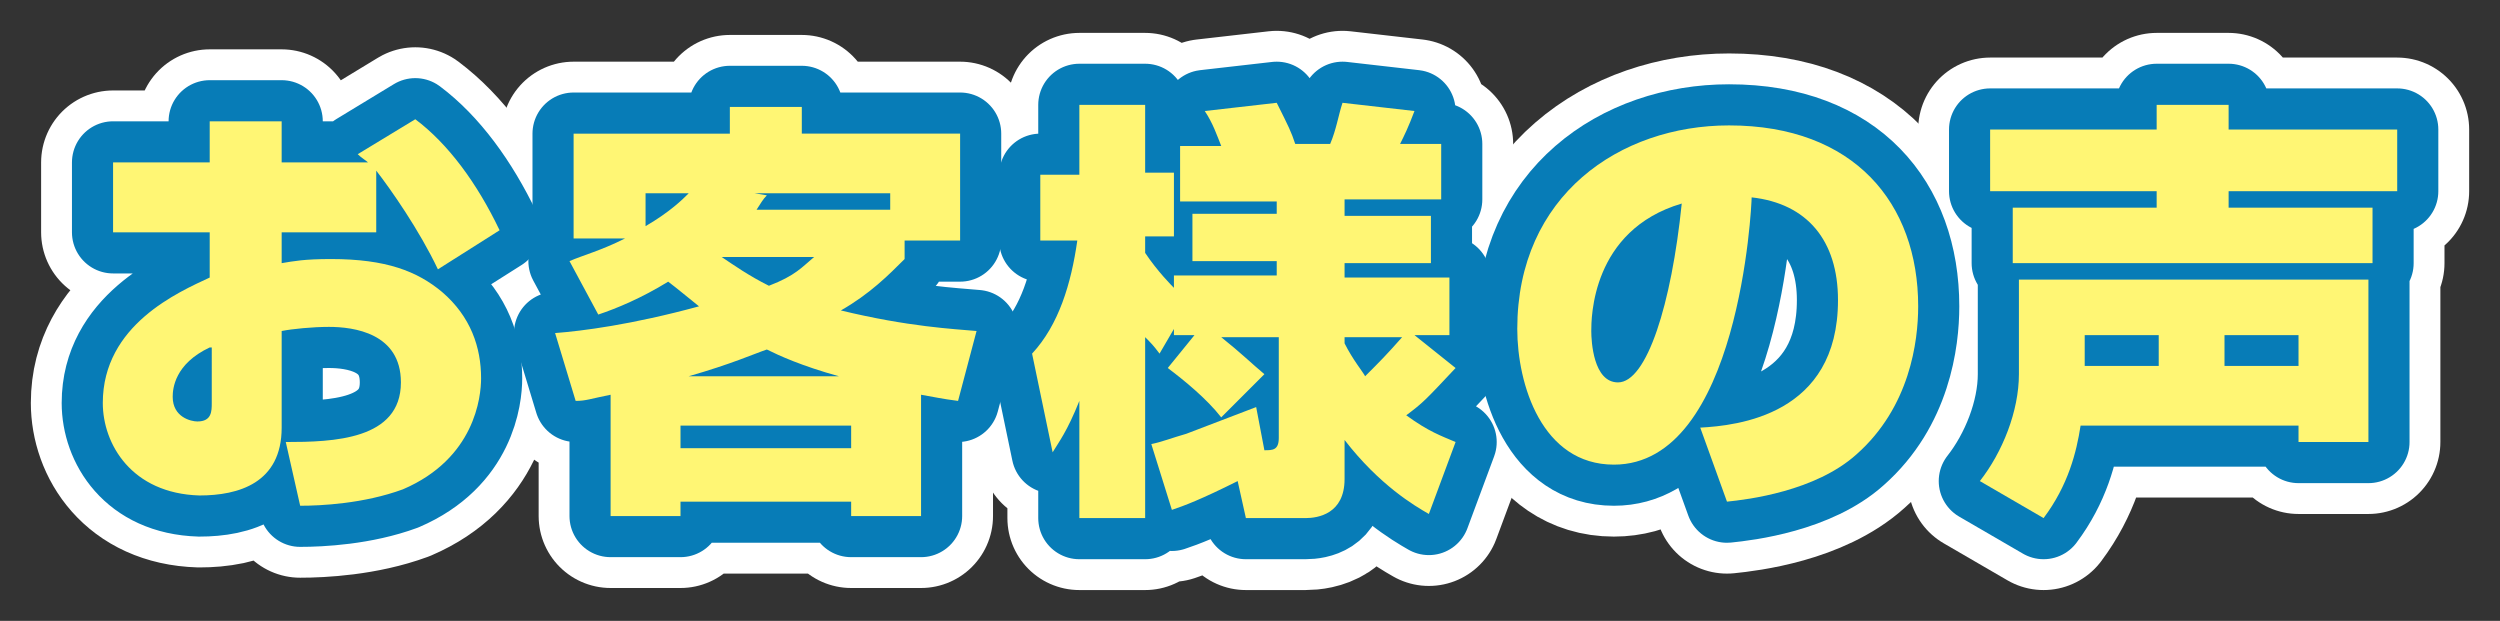 <?xml version="1.0" encoding="utf-8"?>
<!-- Generator: Adobe Illustrator 23.0.3, SVG Export Plug-In . SVG Version: 6.00 Build 0)  -->
<svg version="1.1" id="レイヤー_1" xmlns="http://www.w3.org/2000/svg" xmlns:xlink="http://www.w3.org/1999/xlink" x="0px"
	 y="0px" width="121.6px" height="30.2px" viewBox="0 0 121.6 30.2" style="enable-background:new 0 0 121.6 30.2;"
	 xml:space="preserve">
<rect x="0" y="0" width="121.6" height="30.2" fill="#333333" stroke="none"/>
<style type="text/css">
	.st0{fill:none;stroke:#FFFFFF;stroke-width:7;stroke-linejoin:round;}
	.st1{fill:#FFFFFF;}
	.st2{fill:none;stroke:#077CB7;stroke-width:4;stroke-linejoin:round;}
	.st3{fill:#FFF674;}
</style>
<g>
	<g>
		<path class="st0" d="M20.2,5.8c1.6,1.2,3,3.1,4.1,5.4l-3,1.9c-0.9-1.9-2.3-3.9-3-4.8v3h-4.6v1.5c0.6-0.1,1.1-0.2,2.4-0.2
			c2.7,0,4.2,0.6,5.4,1.6c1.4,1.2,1.9,2.7,1.9,4.2c0,0.9-0.3,3.9-3.8,5.4c-1.9,0.7-4,0.8-5,0.8l-0.7-3.1c2.3,0,5.6-0.1,5.6-2.9
			c0-2.4-2.3-2.7-3.5-2.7c-0.8,0-1.8,0.1-2.3,0.2v4.7c0,2.7-2.1,3.3-4,3.3C6.4,24,5,21.6,5,19.6c0-3.8,3.7-5.4,5.2-6.1v-2.2H5.5V7.9
			h4.7v-2h3.5v2h4.2c-0.1-0.1-0.3-0.2-0.5-0.4L20.2,5.8z M10.2,16.9c-1.7,0.8-1.8,2-1.8,2.4c0,1,0.9,1.2,1.2,1.2
			c0.7,0,0.7-0.5,0.7-0.9V16.9z"/>
		<path class="st0" d="M27.7,12.7c0.7-0.3,1.5-0.5,2.7-1.1h-2.5V6.5h7.6V5.2H39v1.3h7.7v5.2H44v0.9c-0.8,0.8-1.7,1.7-3.1,2.5
			c3.3,0.8,5.5,0.9,6.6,1l-0.9,3.4c-0.8-0.1-1.2-0.2-1.8-0.3v5.9h-3.4v-0.7h-8.3v0.7h-3.4v-5.9c-1,0.2-1.2,0.3-1.7,0.3l-1-3.3
			c1.3-0.1,3.7-0.4,7-1.3c-0.5-0.4-1.1-0.9-1.5-1.2c-1.3,0.8-2.5,1.3-3.4,1.6L27.7,12.7z M31.4,9.4V11c1.2-0.7,1.8-1.3,2.1-1.6H31.4
			z M33.1,20.7v1.1h8.3v-1.1H33.1z M40.8,18.3c-1.8-0.5-2.9-1-3.5-1.3c-0.6,0.2-1.7,0.7-3.8,1.3H40.8z M35.1,12.5
			c0.6,0.4,1.3,0.9,2.3,1.4c1.3-0.5,1.6-0.9,2.2-1.4H35.1z M43.3,10.1V9.4h-6.6l0.6,0.1c-0.2,0.2-0.3,0.4-0.5,0.7H43.3z"/>
		<path class="st0" d="M58.1,16.3h-1V16l-0.7,1.2c-0.3-0.4-0.4-0.5-0.7-0.8v8.8h-3.2v-5.7c-0.6,1.5-1,2-1.3,2.5l-1-4.8
			c1.3-1.4,1.9-3.4,2.2-5.5h-1.8V8.5h1.9V5.1h3.2v3.3h1.4v3.1h-1.4v0.8c0.6,0.9,1.3,1.6,1.4,1.7v-0.6h5v-0.7H58v-2.3h4.1V9.8h-4.7
			V7.1h2c-0.2-0.5-0.4-1.1-0.8-1.7L62.1,5c0.6,1.2,0.7,1.4,0.9,2h1.7C65,6.3,65.1,5.6,65.3,5l3.5,0.4c-0.3,0.8-0.5,1.2-0.7,1.6h2
			v2.7h-4.7v0.8h4.2v2.3h-4.2v0.7h5.1v2.8h-1.7l2,1.6c-1.5,1.6-1.6,1.7-2.4,2.3c1.1,0.8,1.7,1,2.4,1.3l-1.3,3.5
			c-0.7-0.4-2.4-1.4-4.1-3.6v1.9c0,1.7-1.3,1.9-1.9,1.9h-2.9l-0.4-1.8c-1.8,0.9-2.6,1.2-3.2,1.4l-1-3.2c0.5-0.1,1-0.3,1.7-0.5
			c0.5-0.2,2.9-1.1,3.4-1.3l0.4,2.1c0.4,0,0.7,0,0.7-0.6v-4.9h-2.8c1,0.8,1.5,1.3,2.1,1.8l-2.1,2.1c-0.7-0.9-1.8-1.8-2.6-2.4
			L58.1,16.3z M65.4,16.7c0.4,0.8,0.9,1.4,1,1.6c0.8-0.8,1-1,1.8-1.9h-2.8V16.7z"/>
		<path class="st0" d="M82.7,20.8c1.8-0.1,6.7-0.6,6.7-6.2c0-2.9-1.5-4.7-4.2-5c0,0.4-0.6,13-6.7,13c-3.5,0-4.7-3.9-4.7-6.6
			c0-6.5,5-9.9,10.3-9.9c6.1,0,9.2,3.8,9.2,8.8c0,1.7-0.4,4.9-3,7.2c-2,1.8-5.3,2.2-6.3,2.3L82.7,20.8z M77.4,16.1
			c0,0.5,0.1,2.5,1.3,2.5c1.4,0,2.6-3.8,3.1-8.7C77.4,11.2,77.4,15.5,77.4,16.1z"/>
		<path class="st0" d="M101.2,20.7c-0.2,1.3-0.6,2.9-1.8,4.5l-3.1-1.8c1.1-1.4,1.9-3.4,1.9-5.2v-4.6h17v7.9h-3.4v-0.8H101.2z
			 M104.9,5.1h3.5v1.2h8.2v3h-8.2v0.8h7v2.7H97.9v-2.7h7V9.3h-8.1v-3h8.1V5.1z M105,17.8v-1.5h-3.6v1.5H105z M111.8,17.8v-1.5h-3.6
			v1.5H111.8z"/>
	</g>
	<g>
		<path class="st1" d="M20.2,5.8c1.6,1.2,3,3.1,4.1,5.4l-3,1.9c-0.9-1.9-2.3-3.9-3-4.8v3h-4.6v1.5c0.6-0.1,1.1-0.2,2.4-0.2
			c2.7,0,4.2,0.6,5.4,1.6c1.4,1.2,1.9,2.7,1.9,4.2c0,0.9-0.3,3.9-3.8,5.4c-1.9,0.7-4,0.8-5,0.8l-0.7-3.1c2.3,0,5.6-0.1,5.6-2.9
			c0-2.4-2.3-2.7-3.5-2.7c-0.8,0-1.8,0.1-2.3,0.2v4.7c0,2.7-2.1,3.3-4,3.3C6.4,24,5,21.6,5,19.6c0-3.8,3.7-5.4,5.2-6.1v-2.2H5.5V7.9
			h4.7v-2h3.5v2h4.2c-0.1-0.1-0.3-0.2-0.5-0.4L20.2,5.8z M10.2,16.9c-1.7,0.8-1.8,2-1.8,2.4c0,1,0.9,1.2,1.2,1.2
			c0.7,0,0.7-0.5,0.7-0.9V16.9z"/>
		<path class="st1" d="M27.7,12.7c0.7-0.3,1.5-0.5,2.7-1.1h-2.5V6.5h7.6V5.2H39v1.3h7.7v5.2H44v0.9c-0.8,0.8-1.7,1.7-3.1,2.5
			c3.3,0.8,5.5,0.9,6.6,1l-0.9,3.4c-0.8-0.1-1.2-0.2-1.8-0.3v5.9h-3.4v-0.7h-8.3v0.7h-3.4v-5.9c-1,0.2-1.2,0.3-1.7,0.3l-1-3.3
			c1.3-0.1,3.7-0.4,7-1.3c-0.5-0.4-1.1-0.9-1.5-1.2c-1.3,0.8-2.5,1.3-3.4,1.6L27.7,12.7z M31.4,9.4V11c1.2-0.7,1.8-1.3,2.1-1.6H31.4
			z M33.1,20.7v1.1h8.3v-1.1H33.1z M40.8,18.3c-1.8-0.5-2.9-1-3.5-1.3c-0.6,0.2-1.7,0.7-3.8,1.3H40.8z M35.1,12.5
			c0.6,0.4,1.3,0.9,2.3,1.4c1.3-0.5,1.6-0.9,2.2-1.4H35.1z M43.3,10.1V9.4h-6.6l0.6,0.1c-0.2,0.2-0.3,0.4-0.5,0.7H43.3z"/>
		<path class="st1" d="M58.1,16.3h-1V16l-0.7,1.2c-0.3-0.4-0.4-0.5-0.7-0.8v8.8h-3.2v-5.7c-0.6,1.5-1,2-1.3,2.5l-1-4.8
			c1.3-1.4,1.9-3.4,2.2-5.5h-1.8V8.5h1.9V5.1h3.2v3.3h1.4v3.1h-1.4v0.8c0.6,0.9,1.3,1.6,1.4,1.7v-0.6h5v-0.7H58v-2.3h4.1V9.8h-4.7
			V7.1h2c-0.2-0.5-0.4-1.1-0.8-1.7L62.1,5c0.6,1.2,0.7,1.4,0.9,2h1.7C65,6.3,65.1,5.6,65.3,5l3.5,0.4c-0.3,0.8-0.5,1.2-0.7,1.6h2
			v2.7h-4.7v0.8h4.2v2.3h-4.2v0.7h5.1v2.8h-1.7l2,1.6c-1.5,1.6-1.6,1.7-2.4,2.3c1.1,0.8,1.7,1,2.4,1.3l-1.3,3.5
			c-0.7-0.4-2.4-1.4-4.1-3.6v1.9c0,1.7-1.3,1.9-1.9,1.9h-2.9l-0.4-1.8c-1.8,0.9-2.6,1.2-3.2,1.4l-1-3.2c0.5-0.1,1-0.3,1.7-0.5
			c0.5-0.2,2.9-1.1,3.4-1.3l0.4,2.1c0.4,0,0.7,0,0.7-0.6v-4.9h-2.8c1,0.8,1.5,1.3,2.1,1.8l-2.1,2.1c-0.7-0.9-1.8-1.8-2.6-2.4
			L58.1,16.3z M65.4,16.7c0.4,0.8,0.9,1.4,1,1.6c0.8-0.8,1-1,1.8-1.9h-2.8V16.7z"/>
		<path class="st1" d="M82.7,20.8c1.8-0.1,6.7-0.6,6.7-6.2c0-2.9-1.5-4.7-4.2-5c0,0.4-0.6,13-6.7,13c-3.5,0-4.7-3.9-4.7-6.6
			c0-6.5,5-9.9,10.3-9.9c6.1,0,9.2,3.8,9.2,8.8c0,1.7-0.4,4.9-3,7.2c-2,1.8-5.3,2.2-6.3,2.3L82.7,20.8z M77.4,16.1
			c0,0.5,0.1,2.5,1.3,2.5c1.4,0,2.6-3.8,3.1-8.7C77.4,11.2,77.4,15.5,77.4,16.1z"/>
		<path class="st1" d="M101.2,20.7c-0.2,1.3-0.6,2.9-1.8,4.5l-3.1-1.8c1.1-1.4,1.9-3.4,1.9-5.2v-4.6h17v7.9h-3.4v-0.8H101.2z
			 M104.9,5.1h3.5v1.2h8.2v3h-8.2v0.8h7v2.7H97.9v-2.7h7V9.3h-8.1v-3h8.1V5.1z M105,17.8v-1.5h-3.6v1.5H105z M111.8,17.8v-1.5h-3.6
			v1.5H111.8z"/>
	</g>
	<g>
		<path class="st2" d="M20.2,5.8c1.6,1.2,3,3.1,4.1,5.4l-3,1.9c-0.9-1.9-2.3-3.9-3-4.8v3h-4.6v1.5c0.6-0.1,1.1-0.2,2.4-0.2
			c2.7,0,4.2,0.6,5.4,1.6c1.4,1.2,1.9,2.7,1.9,4.2c0,0.9-0.3,3.9-3.8,5.4c-1.9,0.7-4,0.8-5,0.8l-0.7-3.1c2.3,0,5.6-0.1,5.6-2.9
			c0-2.4-2.3-2.7-3.5-2.7c-0.8,0-1.8,0.1-2.3,0.2v4.7c0,2.7-2.1,3.3-4,3.3C6.4,24,5,21.6,5,19.6c0-3.8,3.7-5.4,5.2-6.1v-2.2H5.5V7.9
			h4.7v-2h3.5v2h4.2c-0.1-0.1-0.3-0.2-0.5-0.4L20.2,5.8z M10.2,16.9c-1.7,0.8-1.8,2-1.8,2.4c0,1,0.9,1.2,1.2,1.2
			c0.7,0,0.7-0.5,0.7-0.9V16.9z"/>
		<path class="st2" d="M27.7,12.7c0.7-0.3,1.5-0.5,2.7-1.1h-2.5V6.5h7.6V5.2H39v1.3h7.7v5.2H44v0.9c-0.8,0.8-1.7,1.7-3.1,2.5
			c3.3,0.8,5.5,0.9,6.6,1l-0.9,3.4c-0.8-0.1-1.2-0.2-1.8-0.3v5.9h-3.4v-0.7h-8.3v0.7h-3.4v-5.9c-1,0.2-1.2,0.3-1.7,0.3l-1-3.3
			c1.3-0.1,3.7-0.4,7-1.3c-0.5-0.4-1.1-0.9-1.5-1.2c-1.3,0.8-2.5,1.3-3.4,1.6L27.7,12.7z M31.4,9.4V11c1.2-0.7,1.8-1.3,2.1-1.6H31.4
			z M33.1,20.7v1.1h8.3v-1.1H33.1z M40.8,18.3c-1.8-0.5-2.9-1-3.5-1.3c-0.6,0.2-1.7,0.7-3.8,1.3H40.8z M35.1,12.5
			c0.6,0.4,1.3,0.9,2.3,1.4c1.3-0.5,1.6-0.9,2.2-1.4H35.1z M43.3,10.1V9.4h-6.6l0.6,0.1c-0.2,0.2-0.3,0.4-0.5,0.7H43.3z"/>
		<path class="st2" d="M58.1,16.3h-1V16l-0.7,1.2c-0.3-0.4-0.4-0.5-0.7-0.8v8.8h-3.2v-5.7c-0.6,1.5-1,2-1.3,2.5l-1-4.8
			c1.3-1.4,1.9-3.4,2.2-5.5h-1.8V8.5h1.9V5.1h3.2v3.3h1.4v3.1h-1.4v0.8c0.6,0.9,1.3,1.6,1.4,1.7v-0.6h5v-0.7H58v-2.3h4.1V9.8h-4.7
			V7.1h2c-0.2-0.5-0.4-1.1-0.8-1.7L62.1,5c0.6,1.2,0.7,1.4,0.9,2h1.7C65,6.3,65.1,5.6,65.3,5l3.5,0.4c-0.3,0.8-0.5,1.2-0.7,1.6h2
			v2.7h-4.7v0.8h4.2v2.3h-4.2v0.7h5.1v2.8h-1.7l2,1.6c-1.5,1.6-1.6,1.7-2.4,2.3c1.1,0.8,1.7,1,2.4,1.3l-1.3,3.5
			c-0.7-0.4-2.4-1.4-4.1-3.6v1.9c0,1.7-1.3,1.9-1.9,1.9h-2.9l-0.4-1.8c-1.8,0.9-2.6,1.2-3.2,1.4l-1-3.2c0.5-0.1,1-0.3,1.7-0.5
			c0.5-0.2,2.9-1.1,3.4-1.3l0.4,2.1c0.4,0,0.7,0,0.7-0.6v-4.9h-2.8c1,0.8,1.5,1.3,2.1,1.8l-2.1,2.1c-0.7-0.9-1.8-1.8-2.6-2.4
			L58.1,16.3z M65.4,16.7c0.4,0.8,0.9,1.4,1,1.6c0.8-0.8,1-1,1.8-1.9h-2.8V16.7z"/>
		<path class="st2" d="M82.7,20.8c1.8-0.1,6.7-0.6,6.7-6.2c0-2.9-1.5-4.7-4.2-5c0,0.4-0.6,13-6.7,13c-3.5,0-4.7-3.9-4.7-6.6
			c0-6.5,5-9.9,10.3-9.9c6.1,0,9.2,3.8,9.2,8.8c0,1.7-0.4,4.9-3,7.2c-2,1.8-5.3,2.2-6.3,2.3L82.7,20.8z M77.4,16.1
			c0,0.5,0.1,2.5,1.3,2.5c1.4,0,2.6-3.8,3.1-8.7C77.4,11.2,77.4,15.5,77.4,16.1z"/>
		<path class="st2" d="M101.2,20.7c-0.2,1.3-0.6,2.9-1.8,4.5l-3.1-1.8c1.1-1.4,1.9-3.4,1.9-5.2v-4.6h17v7.9h-3.4v-0.8H101.2z
			 M104.9,5.1h3.5v1.2h8.2v3h-8.2v0.8h7v2.7H97.9v-2.7h7V9.3h-8.1v-3h8.1V5.1z M105,17.8v-1.5h-3.6v1.5H105z M111.8,17.8v-1.5h-3.6
			v1.5H111.8z"/>
	</g>
	<g>
		<path class="st3" d="M20.2,5.8c1.6,1.2,3,3.1,4.1,5.4l-3,1.9c-0.9-1.9-2.3-3.9-3-4.8v3h-4.6v1.5c0.6-0.1,1.1-0.2,2.4-0.2
			c2.7,0,4.2,0.6,5.4,1.6c1.4,1.2,1.9,2.7,1.9,4.2c0,0.9-0.3,3.9-3.8,5.4c-1.9,0.7-4,0.8-5,0.8l-0.7-3.1c2.3,0,5.6-0.1,5.6-2.9
			c0-2.4-2.3-2.7-3.5-2.7c-0.8,0-1.8,0.1-2.3,0.2v4.7c0,2.7-2.1,3.3-4,3.3C6.4,24,5,21.6,5,19.6c0-3.8,3.7-5.4,5.2-6.1v-2.2H5.5V7.9
			h4.7v-2h3.5v2h4.2c-0.1-0.1-0.3-0.2-0.5-0.4L20.2,5.8z M10.2,16.9c-1.7,0.8-1.8,2-1.8,2.4c0,1,0.9,1.2,1.2,1.2
			c0.7,0,0.7-0.5,0.7-0.9V16.9z"/>
		<path class="st3" d="M27.7,12.7c0.7-0.3,1.5-0.5,2.7-1.1h-2.5V6.5h7.6V5.2H39v1.3h7.7v5.2H44v0.9c-0.8,0.8-1.7,1.7-3.1,2.5
			c3.3,0.8,5.5,0.9,6.6,1l-0.9,3.4c-0.8-0.1-1.2-0.2-1.8-0.3v5.9h-3.4v-0.7h-8.3v0.7h-3.4v-5.9c-1,0.2-1.2,0.3-1.7,0.3l-1-3.3
			c1.3-0.1,3.7-0.4,7-1.3c-0.5-0.4-1.1-0.9-1.5-1.2c-1.3,0.8-2.5,1.3-3.4,1.6L27.7,12.7z M31.4,9.4V11c1.2-0.7,1.8-1.3,2.1-1.6H31.4
			z M33.1,20.7v1.1h8.3v-1.1H33.1z M40.8,18.3c-1.8-0.5-2.9-1-3.5-1.3c-0.6,0.2-1.7,0.7-3.8,1.3H40.8z M35.1,12.5
			c0.6,0.4,1.3,0.9,2.3,1.4c1.3-0.5,1.6-0.9,2.2-1.4H35.1z M43.3,10.1V9.4h-6.6l0.6,0.1c-0.2,0.2-0.3,0.4-0.5,0.7H43.3z"/>
		<path class="st3" d="M58.1,16.3h-1V16l-0.7,1.2c-0.3-0.4-0.4-0.5-0.7-0.8v8.8h-3.2v-5.7c-0.6,1.5-1,2-1.3,2.5l-1-4.8
			c1.3-1.4,1.9-3.4,2.2-5.5h-1.8V8.5h1.9V5.1h3.2v3.3h1.4v3.1h-1.4v0.8c0.6,0.9,1.3,1.6,1.4,1.7v-0.6h5v-0.7H58v-2.3h4.1V9.8h-4.7
			V7.1h2c-0.2-0.5-0.4-1.1-0.8-1.7L62.1,5c0.6,1.2,0.7,1.4,0.9,2h1.7C65,6.3,65.1,5.6,65.3,5l3.5,0.4c-0.3,0.8-0.5,1.2-0.7,1.6h2
			v2.7h-4.7v0.8h4.2v2.3h-4.2v0.7h5.1v2.8h-1.7l2,1.6c-1.5,1.6-1.6,1.7-2.4,2.3c1.1,0.8,1.7,1,2.4,1.3l-1.3,3.5
			c-0.7-0.4-2.4-1.4-4.1-3.6v1.9c0,1.7-1.3,1.9-1.9,1.9h-2.9l-0.4-1.8c-1.8,0.9-2.6,1.2-3.2,1.4l-1-3.2c0.5-0.1,1-0.3,1.7-0.5
			c0.5-0.2,2.9-1.1,3.4-1.3l0.4,2.1c0.4,0,0.7,0,0.7-0.6v-4.9h-2.8c1,0.8,1.5,1.3,2.1,1.8l-2.1,2.1c-0.7-0.9-1.8-1.8-2.6-2.4
			L58.1,16.3z M65.4,16.7c0.4,0.8,0.9,1.4,1,1.6c0.8-0.8,1-1,1.8-1.9h-2.8V16.7z"/>
		<path class="st3" d="M82.7,20.8c1.8-0.1,6.7-0.6,6.7-6.2c0-2.9-1.5-4.7-4.2-5c0,0.4-0.6,13-6.7,13c-3.5,0-4.7-3.9-4.7-6.6
			c0-6.5,5-9.9,10.3-9.9c6.1,0,9.2,3.8,9.2,8.8c0,1.7-0.4,4.9-3,7.2c-2,1.8-5.3,2.2-6.3,2.3L82.7,20.8z M77.4,16.1
			c0,0.5,0.1,2.5,1.3,2.5c1.4,0,2.6-3.8,3.1-8.7C77.4,11.2,77.4,15.5,77.4,16.1z"/>
		<path class="st3" d="M101.2,20.7c-0.2,1.3-0.6,2.9-1.8,4.5l-3.1-1.8c1.1-1.4,1.9-3.4,1.9-5.2v-4.6h17v7.9h-3.4v-0.8H101.2z
			 M104.9,5.1h3.5v1.2h8.2v3h-8.2v0.8h7v2.7H97.9v-2.7h7V9.3h-8.1v-3h8.1V5.1z M105,17.8v-1.5h-3.6v1.5H105z M111.8,17.8v-1.5h-3.6
			v1.5H111.8z"/>
	</g>
</g>
</svg>
